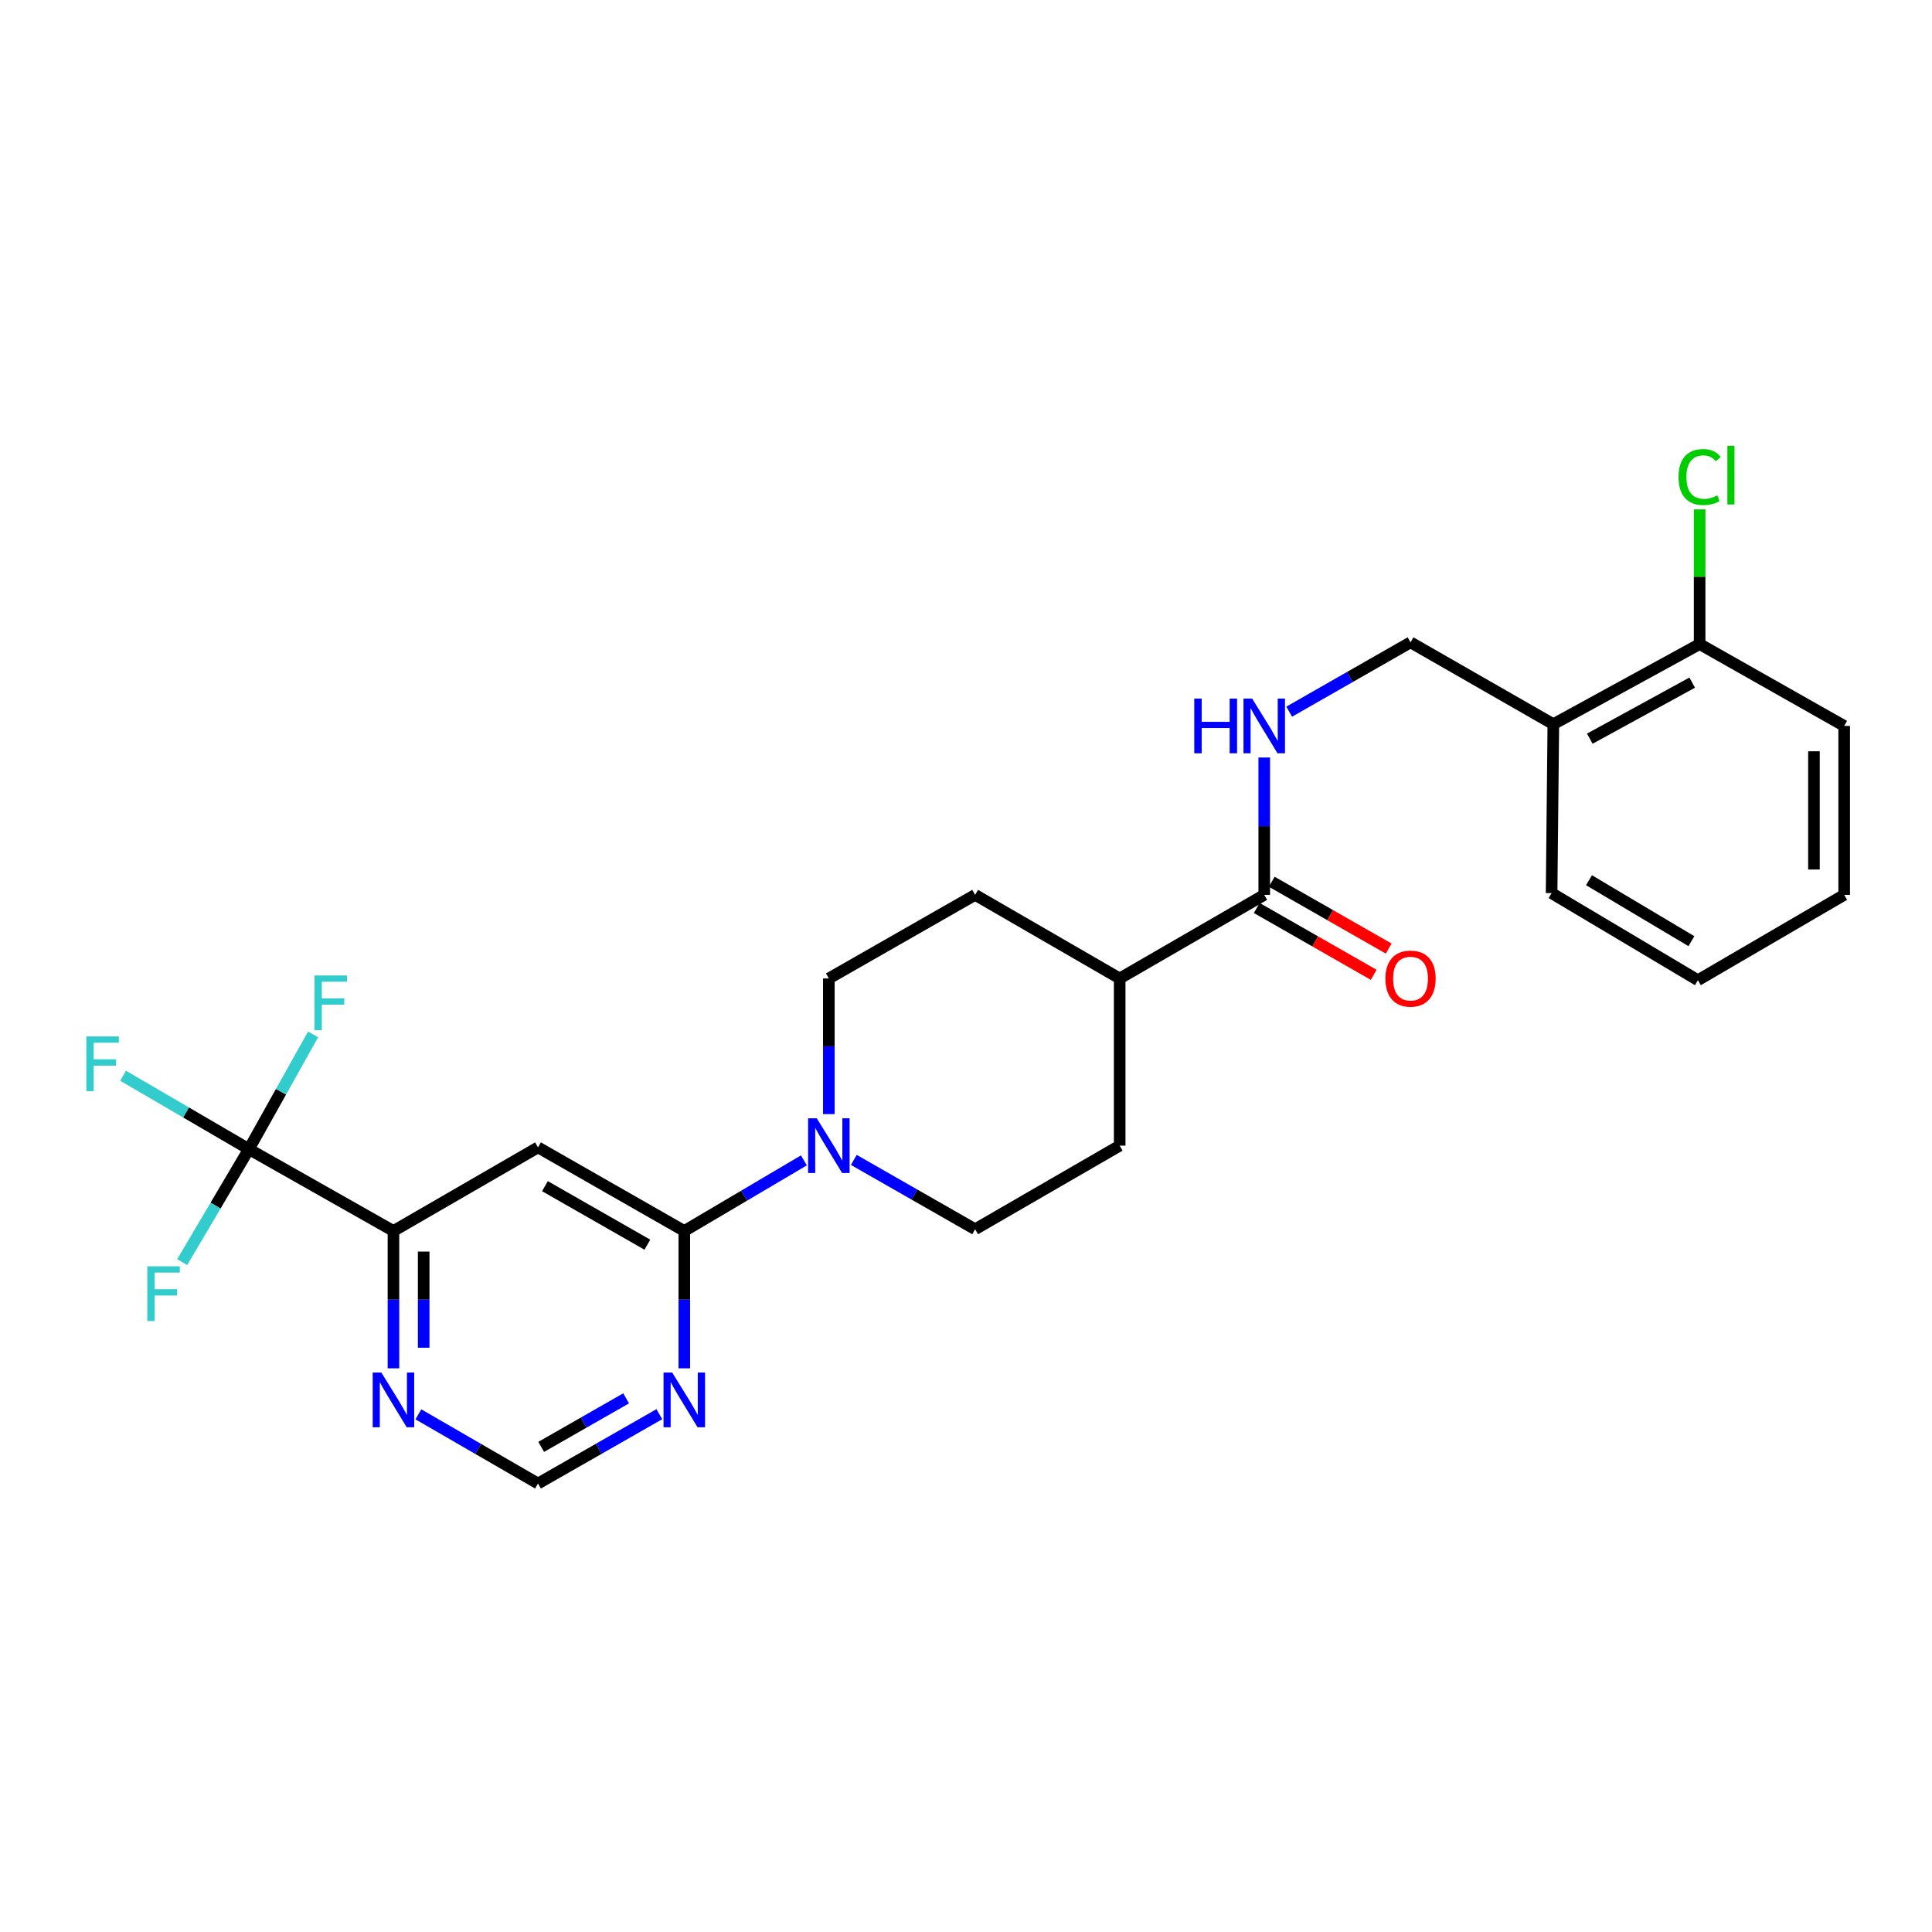 <?xml version='1.0' encoding='iso-8859-1'?>
<svg version='1.1' baseProfile='full'
              xmlns='http://www.w3.org/2000/svg'
                      xmlns:rdkit='http://www.rdkit.org/xml'
                      xmlns:xlink='http://www.w3.org/1999/xlink'
                  xml:space='preserve'
width='1000px' height='1000px' viewBox='0 0 1000 1000'>
<!-- END OF HEADER -->
<rect style='opacity:1.0;fill:#FFFFFF;stroke:none' width='1000' height='1000' x='0' y='0'> </rect>
<path class='bond-0' d='M 354.19,637.154 L 278.468,593.886' style='fill:none;fill-rule:evenodd;stroke:#000000;stroke-width:6px;stroke-linecap:butt;stroke-linejoin:miter;stroke-opacity:1' />
<path class='bond-0' d='M 335.07,644.248 L 282.064,613.96' style='fill:none;fill-rule:evenodd;stroke:#000000;stroke-width:6px;stroke-linecap:butt;stroke-linejoin:miter;stroke-opacity:1' />
<path class='bond-1' d='M 354.19,637.154 L 385.143,618.88' style='fill:none;fill-rule:evenodd;stroke:#000000;stroke-width:6px;stroke-linecap:butt;stroke-linejoin:miter;stroke-opacity:1' />
<path class='bond-1' d='M 385.143,618.88 L 416.096,600.605' style='fill:none;fill-rule:evenodd;stroke:#0000FF;stroke-width:6px;stroke-linecap:butt;stroke-linejoin:miter;stroke-opacity:1' />
<path class='bond-2' d='M 354.19,637.154 L 354.19,672.7' style='fill:none;fill-rule:evenodd;stroke:#000000;stroke-width:6px;stroke-linecap:butt;stroke-linejoin:miter;stroke-opacity:1' />
<path class='bond-2' d='M 354.19,672.7 L 354.19,708.247' style='fill:none;fill-rule:evenodd;stroke:#0000FF;stroke-width:6px;stroke-linecap:butt;stroke-linejoin:miter;stroke-opacity:1' />
<path class='bond-3' d='M 128.831,594.79 L 203.649,637.154' style='fill:none;fill-rule:evenodd;stroke:#000000;stroke-width:6px;stroke-linecap:butt;stroke-linejoin:miter;stroke-opacity:1' />
<path class='bond-4' d='M 128.831,594.79 L 145.445,565.094' style='fill:none;fill-rule:evenodd;stroke:#000000;stroke-width:6px;stroke-linecap:butt;stroke-linejoin:miter;stroke-opacity:1' />
<path class='bond-4' d='M 145.445,565.094 L 162.059,535.397' style='fill:none;fill-rule:evenodd;stroke:#33CCCC;stroke-width:6px;stroke-linecap:butt;stroke-linejoin:miter;stroke-opacity:1' />
<path class='bond-5' d='M 128.831,594.79 L 111.566,624.033' style='fill:none;fill-rule:evenodd;stroke:#000000;stroke-width:6px;stroke-linecap:butt;stroke-linejoin:miter;stroke-opacity:1' />
<path class='bond-5' d='M 111.566,624.033 L 94.302,653.277' style='fill:none;fill-rule:evenodd;stroke:#33CCCC;stroke-width:6px;stroke-linecap:butt;stroke-linejoin:miter;stroke-opacity:1' />
<path class='bond-6' d='M 128.831,594.79 L 96.275,575.8' style='fill:none;fill-rule:evenodd;stroke:#000000;stroke-width:6px;stroke-linecap:butt;stroke-linejoin:miter;stroke-opacity:1' />
<path class='bond-6' d='M 96.275,575.8 L 63.72,556.809' style='fill:none;fill-rule:evenodd;stroke:#33CCCC;stroke-width:6px;stroke-linecap:butt;stroke-linejoin:miter;stroke-opacity:1' />
<path class='bond-7' d='M 278.468,593.886 L 203.649,637.154' style='fill:none;fill-rule:evenodd;stroke:#000000;stroke-width:6px;stroke-linecap:butt;stroke-linejoin:miter;stroke-opacity:1' />
<path class='bond-8' d='M 429.009,576.659 L 429.009,541.553' style='fill:none;fill-rule:evenodd;stroke:#0000FF;stroke-width:6px;stroke-linecap:butt;stroke-linejoin:miter;stroke-opacity:1' />
<path class='bond-8' d='M 429.009,541.553 L 429.009,506.448' style='fill:none;fill-rule:evenodd;stroke:#000000;stroke-width:6px;stroke-linecap:butt;stroke-linejoin:miter;stroke-opacity:1' />
<path class='bond-9' d='M 441.929,600.367 L 473.33,618.313' style='fill:none;fill-rule:evenodd;stroke:#0000FF;stroke-width:6px;stroke-linecap:butt;stroke-linejoin:miter;stroke-opacity:1' />
<path class='bond-9' d='M 473.33,618.313 L 504.731,636.259' style='fill:none;fill-rule:evenodd;stroke:#000000;stroke-width:6px;stroke-linecap:butt;stroke-linejoin:miter;stroke-opacity:1' />
<path class='bond-10' d='M 203.649,637.154 L 203.649,672.7' style='fill:none;fill-rule:evenodd;stroke:#000000;stroke-width:6px;stroke-linecap:butt;stroke-linejoin:miter;stroke-opacity:1' />
<path class='bond-10' d='M 203.649,672.7 L 203.649,708.247' style='fill:none;fill-rule:evenodd;stroke:#0000FF;stroke-width:6px;stroke-linecap:butt;stroke-linejoin:miter;stroke-opacity:1' />
<path class='bond-10' d='M 219.294,647.818 L 219.294,672.7' style='fill:none;fill-rule:evenodd;stroke:#000000;stroke-width:6px;stroke-linecap:butt;stroke-linejoin:miter;stroke-opacity:1' />
<path class='bond-10' d='M 219.294,672.7 L 219.294,697.583' style='fill:none;fill-rule:evenodd;stroke:#0000FF;stroke-width:6px;stroke-linecap:butt;stroke-linejoin:miter;stroke-opacity:1' />
<path class='bond-11' d='M 341.27,731.977 L 309.869,749.923' style='fill:none;fill-rule:evenodd;stroke:#0000FF;stroke-width:6px;stroke-linecap:butt;stroke-linejoin:miter;stroke-opacity:1' />
<path class='bond-11' d='M 309.869,749.923 L 278.468,767.869' style='fill:none;fill-rule:evenodd;stroke:#000000;stroke-width:6px;stroke-linecap:butt;stroke-linejoin:miter;stroke-opacity:1' />
<path class='bond-11' d='M 324.086,723.777 L 302.106,736.339' style='fill:none;fill-rule:evenodd;stroke:#0000FF;stroke-width:6px;stroke-linecap:butt;stroke-linejoin:miter;stroke-opacity:1' />
<path class='bond-11' d='M 302.106,736.339 L 280.125,748.902' style='fill:none;fill-rule:evenodd;stroke:#000000;stroke-width:6px;stroke-linecap:butt;stroke-linejoin:miter;stroke-opacity:1' />
<path class='bond-12' d='M 654.368,463.18 L 579.549,506.448' style='fill:none;fill-rule:evenodd;stroke:#000000;stroke-width:6px;stroke-linecap:butt;stroke-linejoin:miter;stroke-opacity:1' />
<path class='bond-13' d='M 654.368,463.18 L 654.368,427.634' style='fill:none;fill-rule:evenodd;stroke:#000000;stroke-width:6px;stroke-linecap:butt;stroke-linejoin:miter;stroke-opacity:1' />
<path class='bond-13' d='M 654.368,427.634 L 654.368,392.087' style='fill:none;fill-rule:evenodd;stroke:#0000FF;stroke-width:6px;stroke-linecap:butt;stroke-linejoin:miter;stroke-opacity:1' />
<path class='bond-14' d='M 650.487,469.972 L 680.758,487.269' style='fill:none;fill-rule:evenodd;stroke:#000000;stroke-width:6px;stroke-linecap:butt;stroke-linejoin:miter;stroke-opacity:1' />
<path class='bond-14' d='M 680.758,487.269 L 711.029,504.566' style='fill:none;fill-rule:evenodd;stroke:#FF0000;stroke-width:6px;stroke-linecap:butt;stroke-linejoin:miter;stroke-opacity:1' />
<path class='bond-14' d='M 658.249,456.388 L 688.52,473.685' style='fill:none;fill-rule:evenodd;stroke:#000000;stroke-width:6px;stroke-linecap:butt;stroke-linejoin:miter;stroke-opacity:1' />
<path class='bond-14' d='M 688.52,473.685 L 718.791,490.982' style='fill:none;fill-rule:evenodd;stroke:#FF0000;stroke-width:6px;stroke-linecap:butt;stroke-linejoin:miter;stroke-opacity:1' />
<path class='bond-15' d='M 667.288,368.359 L 698.689,350.416' style='fill:none;fill-rule:evenodd;stroke:#0000FF;stroke-width:6px;stroke-linecap:butt;stroke-linejoin:miter;stroke-opacity:1' />
<path class='bond-15' d='M 698.689,350.416 L 730.09,332.474' style='fill:none;fill-rule:evenodd;stroke:#000000;stroke-width:6px;stroke-linecap:butt;stroke-linejoin:miter;stroke-opacity:1' />
<path class='bond-16' d='M 216.55,732.055 L 247.509,749.962' style='fill:none;fill-rule:evenodd;stroke:#0000FF;stroke-width:6px;stroke-linecap:butt;stroke-linejoin:miter;stroke-opacity:1' />
<path class='bond-16' d='M 247.509,749.962 L 278.468,767.869' style='fill:none;fill-rule:evenodd;stroke:#000000;stroke-width:6px;stroke-linecap:butt;stroke-linejoin:miter;stroke-opacity:1' />
<path class='bond-17' d='M 804.005,374.837 L 730.09,332.474' style='fill:none;fill-rule:evenodd;stroke:#000000;stroke-width:6px;stroke-linecap:butt;stroke-linejoin:miter;stroke-opacity:1' />
<path class='bond-18' d='M 804.005,374.837 L 879.727,333.378' style='fill:none;fill-rule:evenodd;stroke:#000000;stroke-width:6px;stroke-linecap:butt;stroke-linejoin:miter;stroke-opacity:1' />
<path class='bond-18' d='M 822.877,382.341 L 875.882,353.32' style='fill:none;fill-rule:evenodd;stroke:#000000;stroke-width:6px;stroke-linecap:butt;stroke-linejoin:miter;stroke-opacity:1' />
<path class='bond-19' d='M 804.005,374.837 L 803.101,462.276' style='fill:none;fill-rule:evenodd;stroke:#000000;stroke-width:6px;stroke-linecap:butt;stroke-linejoin:miter;stroke-opacity:1' />
<path class='bond-20' d='M 579.549,506.448 L 579.549,592.982' style='fill:none;fill-rule:evenodd;stroke:#000000;stroke-width:6px;stroke-linecap:butt;stroke-linejoin:miter;stroke-opacity:1' />
<path class='bond-21' d='M 579.549,506.448 L 504.731,463.18' style='fill:none;fill-rule:evenodd;stroke:#000000;stroke-width:6px;stroke-linecap:butt;stroke-linejoin:miter;stroke-opacity:1' />
<path class='bond-22' d='M 429.009,506.448 L 504.731,463.18' style='fill:none;fill-rule:evenodd;stroke:#000000;stroke-width:6px;stroke-linecap:butt;stroke-linejoin:miter;stroke-opacity:1' />
<path class='bond-23' d='M 504.731,636.259 L 579.549,592.982' style='fill:none;fill-rule:evenodd;stroke:#000000;stroke-width:6px;stroke-linecap:butt;stroke-linejoin:miter;stroke-opacity:1' />
<path class='bond-24' d='M 879.727,333.378 L 879.727,298.517' style='fill:none;fill-rule:evenodd;stroke:#000000;stroke-width:6px;stroke-linecap:butt;stroke-linejoin:miter;stroke-opacity:1' />
<path class='bond-24' d='M 879.727,298.517 L 879.727,263.656' style='fill:none;fill-rule:evenodd;stroke:#00CC00;stroke-width:6px;stroke-linecap:butt;stroke-linejoin:miter;stroke-opacity:1' />
<path class='bond-25' d='M 879.727,333.378 L 954.545,375.741' style='fill:none;fill-rule:evenodd;stroke:#000000;stroke-width:6px;stroke-linecap:butt;stroke-linejoin:miter;stroke-opacity:1' />
<path class='bond-26' d='M 803.101,462.276 L 878.823,507.351' style='fill:none;fill-rule:evenodd;stroke:#000000;stroke-width:6px;stroke-linecap:butt;stroke-linejoin:miter;stroke-opacity:1' />
<path class='bond-26' d='M 822.462,455.594 L 875.467,487.147' style='fill:none;fill-rule:evenodd;stroke:#000000;stroke-width:6px;stroke-linecap:butt;stroke-linejoin:miter;stroke-opacity:1' />
<path class='bond-27' d='M 954.545,375.741 L 954.545,463.18' style='fill:none;fill-rule:evenodd;stroke:#000000;stroke-width:6px;stroke-linecap:butt;stroke-linejoin:miter;stroke-opacity:1' />
<path class='bond-27' d='M 938.9,388.857 L 938.9,450.064' style='fill:none;fill-rule:evenodd;stroke:#000000;stroke-width:6px;stroke-linecap:butt;stroke-linejoin:miter;stroke-opacity:1' />
<path class='bond-28' d='M 878.823,507.351 L 954.545,463.18' style='fill:none;fill-rule:evenodd;stroke:#000000;stroke-width:6px;stroke-linecap:butt;stroke-linejoin:miter;stroke-opacity:1' />
<path  class='atom-3' d='M 422.749 578.822
L 432.029 593.822
Q 432.949 595.302, 434.429 597.982
Q 435.909 600.662, 435.989 600.822
L 435.989 578.822
L 439.749 578.822
L 439.749 607.142
L 435.869 607.142
L 425.909 590.742
Q 424.749 588.822, 423.509 586.622
Q 422.309 584.422, 421.949 583.742
L 421.949 607.142
L 418.269 607.142
L 418.269 578.822
L 422.749 578.822
' fill='#0000FF'/>
<path  class='atom-5' d='M 347.93 710.433
L 357.21 725.433
Q 358.13 726.913, 359.61 729.593
Q 361.09 732.273, 361.17 732.433
L 361.17 710.433
L 364.93 710.433
L 364.93 738.753
L 361.05 738.753
L 351.09 722.353
Q 349.93 720.433, 348.69 718.233
Q 347.49 716.033, 347.13 715.353
L 347.13 738.753
L 343.45 738.753
L 343.45 710.433
L 347.93 710.433
' fill='#0000FF'/>
<path  class='atom-7' d='M 618.148 361.581
L 621.988 361.581
L 621.988 373.621
L 636.468 373.621
L 636.468 361.581
L 640.308 361.581
L 640.308 389.901
L 636.468 389.901
L 636.468 376.821
L 621.988 376.821
L 621.988 389.901
L 618.148 389.901
L 618.148 361.581
' fill='#0000FF'/>
<path  class='atom-7' d='M 648.108 361.581
L 657.388 376.581
Q 658.308 378.061, 659.788 380.741
Q 661.268 383.421, 661.348 383.581
L 661.348 361.581
L 665.108 361.581
L 665.108 389.901
L 661.228 389.901
L 651.268 373.501
Q 650.108 371.581, 648.868 369.381
Q 647.668 367.181, 647.308 366.501
L 647.308 389.901
L 643.628 389.901
L 643.628 361.581
L 648.108 361.581
' fill='#0000FF'/>
<path  class='atom-8' d='M 197.389 710.433
L 206.669 725.433
Q 207.589 726.913, 209.069 729.593
Q 210.549 732.273, 210.629 732.433
L 210.629 710.433
L 214.389 710.433
L 214.389 738.753
L 210.509 738.753
L 200.549 722.353
Q 199.389 720.433, 198.149 718.233
Q 196.949 716.033, 196.589 715.353
L 196.589 738.753
L 192.909 738.753
L 192.909 710.433
L 197.389 710.433
' fill='#0000FF'/>
<path  class='atom-15' d='M 717.09 506.528
Q 717.09 499.728, 720.45 495.928
Q 723.81 492.128, 730.09 492.128
Q 736.37 492.128, 739.73 495.928
Q 743.09 499.728, 743.09 506.528
Q 743.09 513.408, 739.69 517.328
Q 736.29 521.208, 730.09 521.208
Q 723.85 521.208, 720.45 517.328
Q 717.09 513.448, 717.09 506.528
M 730.09 518.008
Q 734.41 518.008, 736.73 515.128
Q 739.09 512.208, 739.09 506.528
Q 739.09 500.968, 736.73 498.168
Q 734.41 495.328, 730.09 495.328
Q 725.77 495.328, 723.41 498.128
Q 721.09 500.928, 721.09 506.528
Q 721.09 512.248, 723.41 515.128
Q 725.77 518.008, 730.09 518.008
' fill='#FF0000'/>
<path  class='atom-17' d='M 162.774 504.908
L 179.614 504.908
L 179.614 508.148
L 166.574 508.148
L 166.574 516.748
L 178.174 516.748
L 178.174 520.028
L 166.574 520.028
L 166.574 533.228
L 162.774 533.228
L 162.774 504.908
' fill='#33CCCC'/>
<path  class='atom-18' d='M 76.24 655.449
L 93.079 655.449
L 93.079 658.689
L 80.04 658.689
L 80.04 667.289
L 91.639 667.289
L 91.639 670.569
L 80.04 670.569
L 80.04 683.769
L 76.24 683.769
L 76.24 655.449
' fill='#33CCCC'/>
<path  class='atom-19' d='M 44.689 536.459
L 61.529 536.459
L 61.529 539.699
L 48.489 539.699
L 48.489 548.299
L 60.089 548.299
L 60.089 551.579
L 48.489 551.579
L 48.489 564.779
L 44.689 564.779
L 44.689 536.459
' fill='#33CCCC'/>
<path  class='atom-22' d='M 868.807 246.91
Q 868.807 239.87, 872.087 236.19
Q 875.407 232.47, 881.687 232.47
Q 887.527 232.47, 890.647 236.59
L 888.007 238.75
Q 885.727 235.75, 881.687 235.75
Q 877.407 235.75, 875.127 238.63
Q 872.887 241.47, 872.887 246.91
Q 872.887 252.51, 875.207 255.39
Q 877.567 258.27, 882.127 258.27
Q 885.247 258.27, 888.887 256.39
L 890.007 259.39
Q 888.527 260.35, 886.287 260.91
Q 884.047 261.47, 881.567 261.47
Q 875.407 261.47, 872.087 257.71
Q 868.807 253.95, 868.807 246.91
' fill='#00CC00'/>
<path  class='atom-22' d='M 894.087 230.75
L 897.767 230.75
L 897.767 261.11
L 894.087 261.11
L 894.087 230.75
' fill='#00CC00'/>
</svg>

